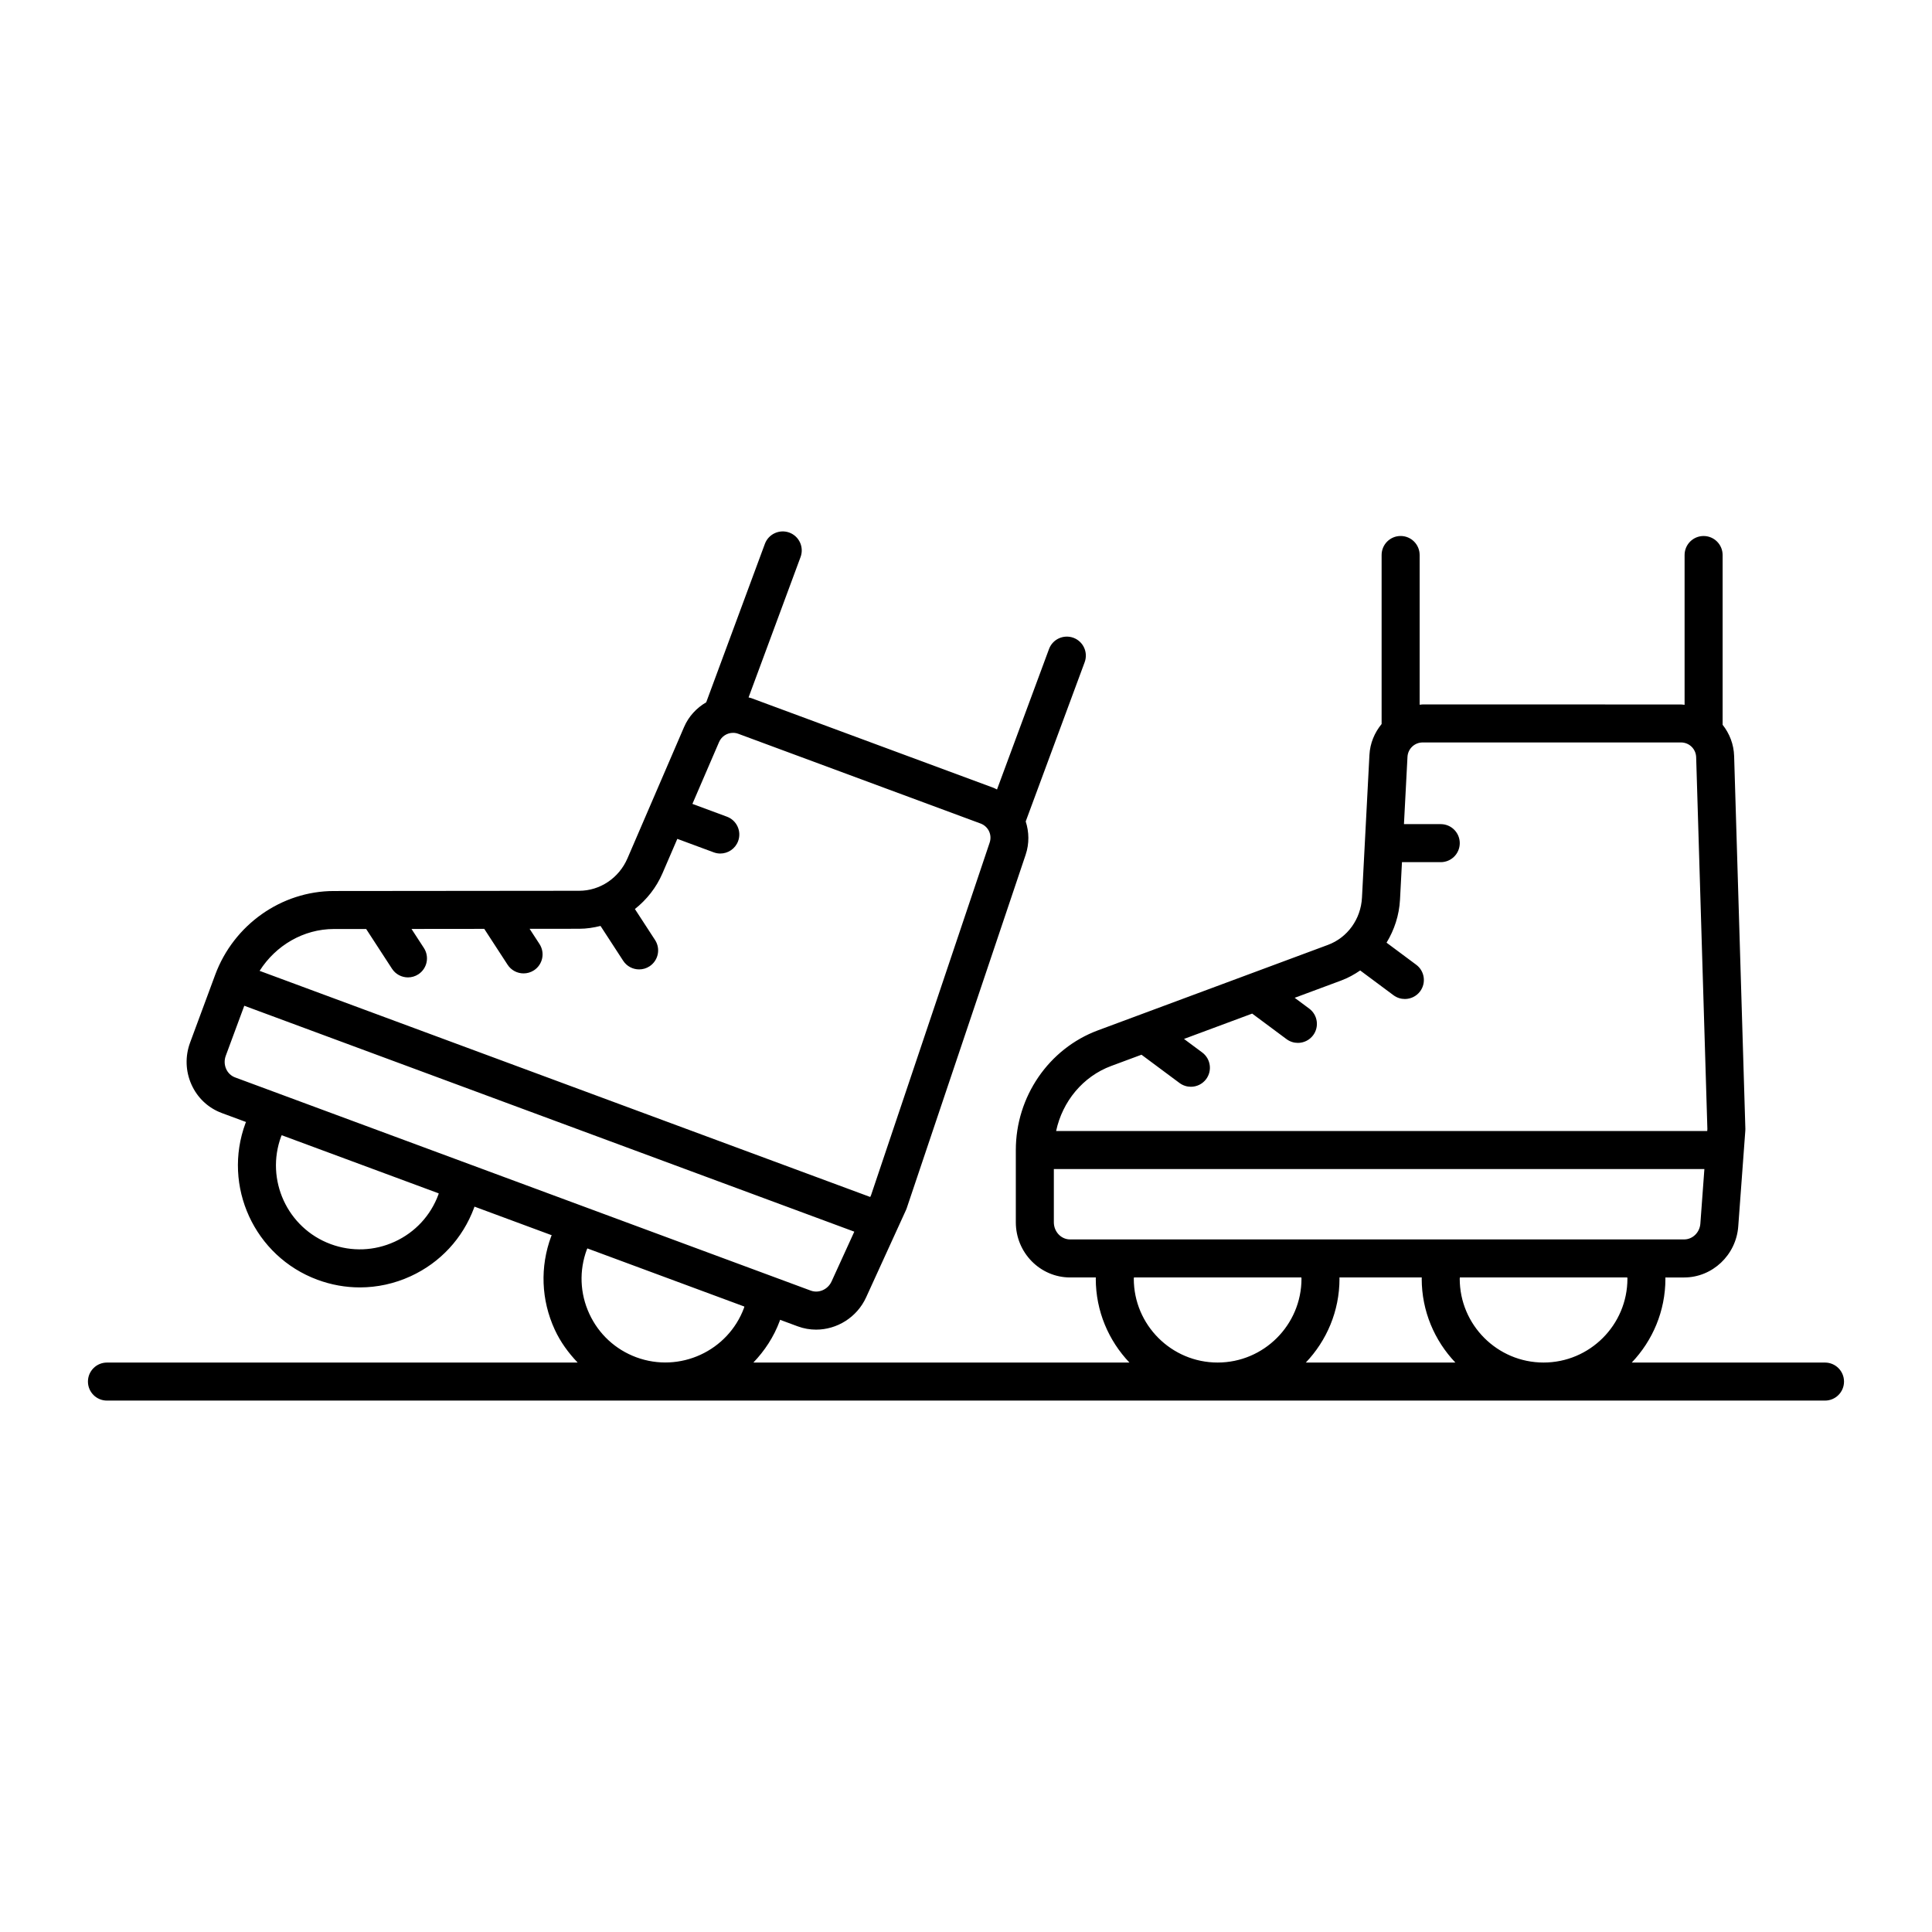 <?xml version="1.0" encoding="UTF-8"?>
<!-- Uploaded to: ICON Repo, www.svgrepo.com, Generator: ICON Repo Mixer Tools -->
<svg fill="#000000" width="800px" height="800px" version="1.1" viewBox="144 144 512 512" xmlns="http://www.w3.org/2000/svg">
 <path d="m627.65 505.09h-51.215c5.512-5.797 8.918-13.609 8.918-22.219 0-0.109-0.016-0.219-0.016-0.328h4.981c7.477 0 13.777-5.938 14.336-13.523l1.871-25.348c0.016-0.172 0.02-0.344 0.016-0.523l-2.977-98.773c-0.094-3.164-1.242-6.008-3.051-8.301v-44.988c0-2.781-2.254-5.039-5.039-5.039s-5.039 2.254-5.039 5.039v39.699c-0.328-0.023-0.645-0.094-0.98-0.094l-68.441-0.008c-0.27 0-0.523 0.062-0.793 0.078v-39.68c0-2.781-2.254-5.039-5.039-5.039-2.785 0-5.039 2.254-5.039 5.039v44.793c-1.852 2.254-3.062 5.059-3.227 8.188l-1.977 37.828c-0.297 5.676-3.836 10.59-9.02 12.516l-60.949 22.645c-13.02 4.832-21.766 17.578-21.766 31.723v19.148c0 8.059 6.453 14.617 14.387 14.617h6.816c0 0.109-0.016 0.219-0.016 0.328 0 8.609 3.41 16.422 8.918 22.219l-99.656 0.004c2.957-3.09 5.402-6.754 6.981-11.012 0.039-0.105 0.062-0.211 0.098-0.316l4.668 1.73c1.598 0.594 3.246 0.875 4.875 0.875 5.523 0 10.828-3.234 13.266-8.574l10.555-23.117c0.07-0.156 0.137-0.32 0.191-0.48l31.516-93.668c1.008-3 0.918-6.062 0.023-8.84l15.621-42.191c0.969-2.609-0.363-5.508-2.973-6.477-2.621-0.957-5.508 0.371-6.473 2.977l-13.785 37.227c-0.301-0.137-0.57-0.312-0.887-0.43l-64.184-23.766c-0.254-0.094-0.512-0.125-0.766-0.203l13.781-37.211c0.965-2.609-0.367-5.508-2.977-6.473-2.602-0.953-5.508 0.367-6.477 2.977l-15.551 42c-2.523 1.473-4.633 3.684-5.871 6.559l-14.992 34.785c-2.25 5.223-7.277 8.602-12.801 8.605l-65.031 0.062c-13.883 0.016-26.512 8.934-31.426 22.188l-6.648 17.961c-1.348 3.641-1.227 7.578 0.336 11.094 1.582 3.562 4.453 6.262 8.078 7.602l6.406 2.371c-0.039 0.105-0.105 0.195-0.145 0.301-6.184 16.703 2.371 35.32 19.07 41.504 3.652 1.352 7.445 2.027 11.23 2.027 4.594 0 9.172-0.988 13.473-2.965 7.836-3.602 13.805-10.043 16.801-18.129 0.039-0.105 0.062-0.211 0.102-0.316l20.477 7.582c-0.039 0.105-0.105 0.191-0.145 0.297-3 8.09-2.664 16.859 0.938 24.703 1.52 3.305 3.637 6.184 6.078 8.742h-124.74c-2.781 0-5.039 2.254-5.039 5.039 0 2.785 2.254 5.039 5.039 5.039h455.3c2.785 0 5.039-2.254 5.039-5.039-0.004-2.785-2.258-5.039-5.043-5.039zm-395.18-114.89 8.566-0.008 6.852 10.535c0.965 1.484 2.582 2.293 4.231 2.293 0.941 0 1.895-0.266 2.742-0.816 2.332-1.52 2.992-4.637 1.477-6.973l-3.285-5.051 19.281-0.02 6.188 9.512c0.965 1.484 2.582 2.289 4.231 2.289 0.941 0 1.895-0.262 2.742-0.812 2.332-1.52 2.992-4.637 1.477-6.973l-2.621-4.027 13.16-0.016c1.93 0 3.809-0.297 5.633-0.75l6.004 9.23c0.965 1.484 2.582 2.289 4.231 2.289 0.941 0 1.895-0.262 2.742-0.812 2.332-1.52 2.992-4.637 1.477-6.973l-5.344-8.215c3.098-2.457 5.66-5.644 7.305-9.461l3.938-9.133 9.641 3.57c0.574 0.215 1.168 0.316 1.75 0.316 2.047 0 3.969-1.258 4.723-3.293 0.965-2.609-0.363-5.508-2.973-6.473l-9.145-3.387 7.066-16.391c0.656-1.52 2.137-2.438 3.703-2.438 0.469 0 0.941 0.082 1.406 0.254l64.18 23.77h0.004c2.055 0.762 3.121 2.988 2.414 5.07l-31.426 93.418-0.223 0.488-161.82-59.926c4.285-6.754 11.66-11.082 19.672-11.09zm27.711 70.375c-2.059 5.57-6.164 9.996-11.559 12.477-5.394 2.477-11.43 2.707-16.992 0.648-11.488-4.254-17.371-17.066-13.117-28.555 0.039-0.105 0.105-0.195 0.145-0.301l41.605 15.41c-0.035 0.105-0.039 0.215-0.082 0.32zm-53.883-31.051c-1.059-0.395-1.898-1.191-2.367-2.25-0.488-1.102-0.523-2.344-0.094-3.5l4.902-13.242 161.66 59.871-6.027 13.199c-0.98 2.141-3.387 3.184-5.477 2.434zm134.89 61.047c-4.254 11.488-17.062 17.363-28.551 13.125-5.566-2.062-9.996-6.168-12.477-11.562-2.481-5.391-2.707-11.43-0.645-16.992 0.039-0.105 0.105-0.195 0.145-0.301l41.605 15.41c-0.035 0.105-0.039 0.215-0.078 0.32zm97.293-64.078 8.027-2.981 10.086 7.5c0.906 0.668 1.957 0.992 3 0.992 1.539 0 3.059-0.703 4.051-2.031 1.656-2.234 1.195-5.387-1.039-7.051l-4.836-3.594 18.07-6.715 9.109 6.773c0.906 0.668 1.957 0.992 3 0.992 1.539 0 3.059-0.703 4.051-2.031 1.656-2.234 1.195-5.387-1.039-7.051l-3.859-2.867 12.34-4.586c1.812-0.672 3.469-1.602 5.023-2.66l8.832 6.57c0.906 0.668 1.957 0.992 3 0.992 1.539 0 3.059-0.703 4.051-2.031 1.656-2.234 1.195-5.387-1.039-7.047l-7.859-5.848c2.055-3.379 3.348-7.262 3.566-11.406l0.52-9.93h10.277c2.785 0 5.039-2.254 5.039-5.039 0-2.781-2.254-5.039-5.039-5.039h-9.75l0.934-17.824c0.109-2.144 1.879-3.824 4.031-3.824h68.441c2.195 0 3.965 1.719 4.031 3.918l2.973 98.512-0.039 0.543-172.55-0.004c1.672-7.824 7.086-14.445 14.602-17.234zm-10.891 45.969c-2.375 0-4.309-2.035-4.309-4.543v-14.117h172.4l-1.066 14.469c-0.172 2.348-2.055 4.188-4.289 4.188zm39.098 32.625c-12.25 0-22.219-9.969-22.219-22.219 0-0.113 0.031-0.219 0.035-0.328h44.371c0 0.113 0.035 0.215 0.035 0.328-0.004 12.25-9.973 22.219-22.223 22.219zm23.375 0c5.512-5.797 8.918-13.609 8.918-22.219 0-0.109-0.016-0.219-0.016-0.328h21.82c0 0.109-0.016 0.219-0.016 0.328 0 8.609 3.41 16.422 8.918 22.219zm63 0c-12.25 0-22.219-9.969-22.219-22.219 0-0.113 0.031-0.219 0.035-0.328h44.371c0 0.113 0.035 0.215 0.035 0.328-0.004 12.25-9.973 22.219-22.223 22.219z"/>
</svg>